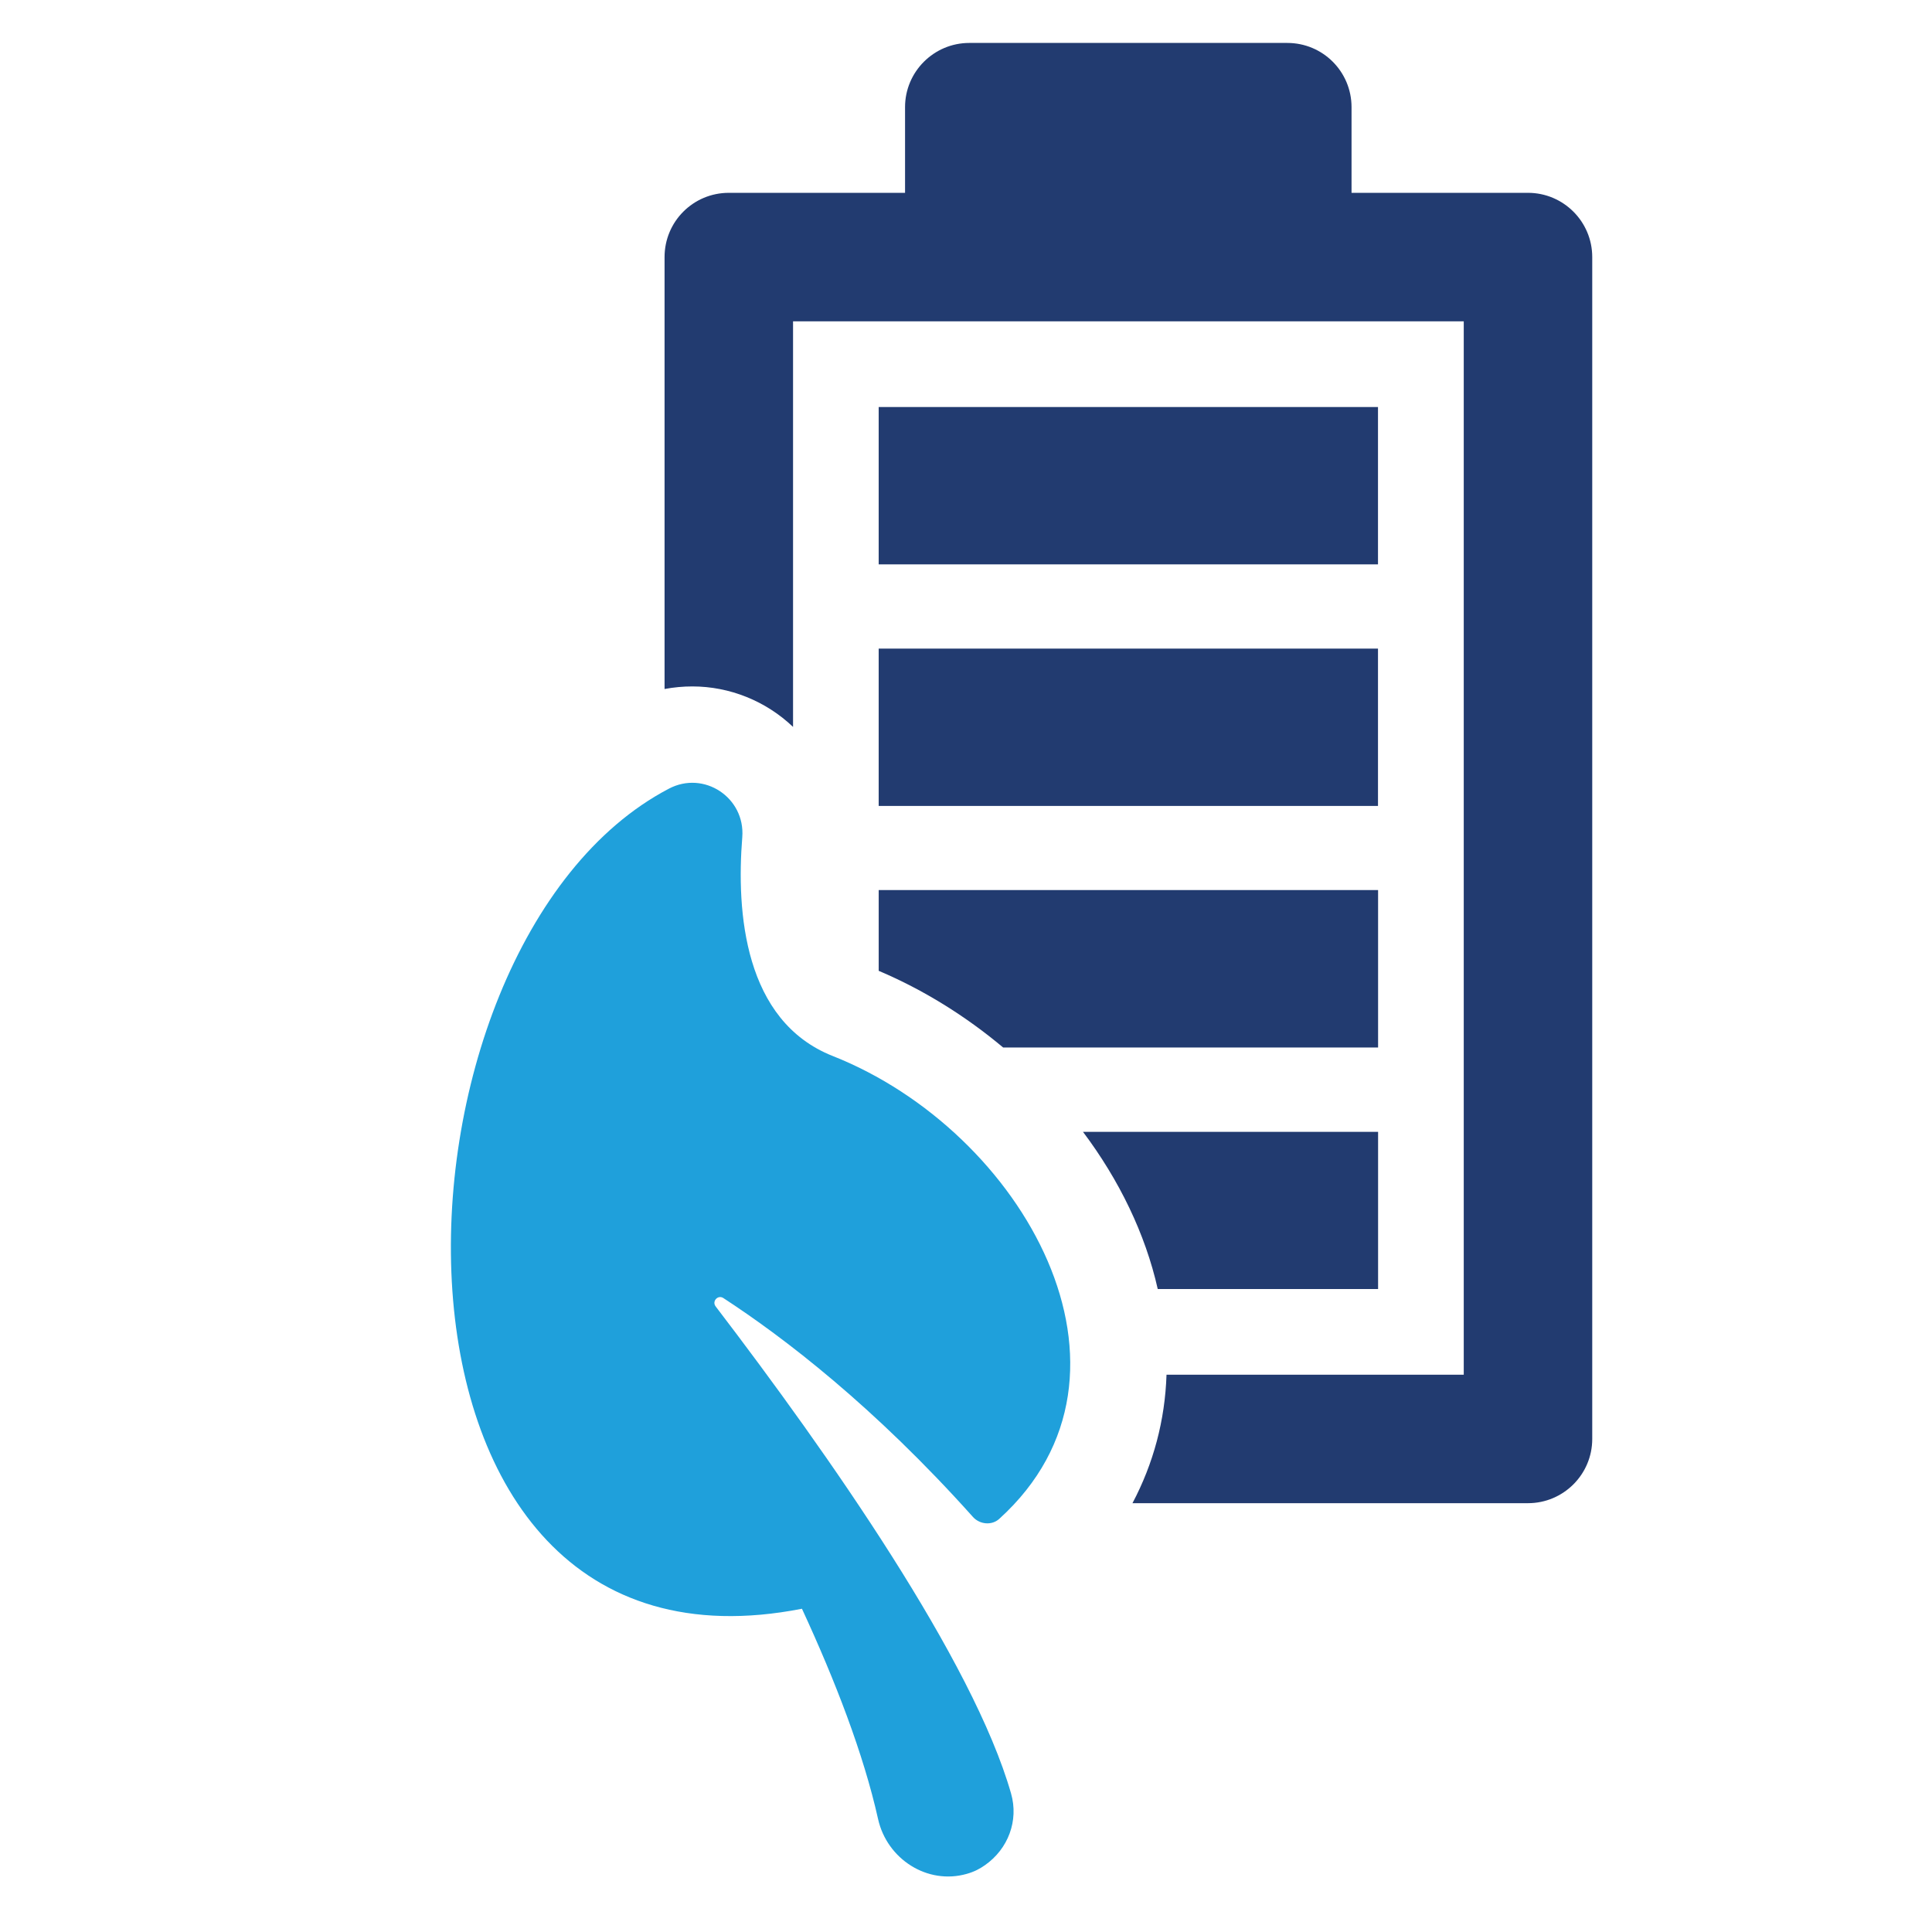 <?xml version="1.0" encoding="utf-8"?>
<!-- Generator: Adobe Illustrator 16.0.0, SVG Export Plug-In . SVG Version: 6.00 Build 0)  -->
<!DOCTYPE svg PUBLIC "-//W3C//DTD SVG 1.1//EN" "http://www.w3.org/Graphics/SVG/1.1/DTD/svg11.dtd">
<svg version="1.1" id="Ebene_1" xmlns="http://www.w3.org/2000/svg" xmlns:xlink="http://www.w3.org/1999/xlink" x="0px" y="0px"
	 width="283.46px" height="283.46px" viewBox="0 0 283.46 283.46" enable-background="new 0 0 283.46 283.46" xml:space="preserve">
<g>
	<path fill="#223B70" d="M224.185,28.291h-25.889V15.724c0-5.216-4.21-9.424-9.426-9.424h-46.658c-5.183,0-9.425,4.208-9.425,9.424
		v12.567H106.93c-5.215,0-9.427,4.211-9.427,9.426v63.373c1.353-0.252,2.703-0.378,4.085-0.378c5.467,0,10.777,2.137,14.767,5.939
		V47.143h98.404v154.55h-43.609c-0.22,6.693-1.917,13.038-4.996,18.852h58.031c5.185,0,9.426-4.21,9.426-9.426V37.717
		C233.61,32.502,229.369,28.291,224.185,28.291z"/>
	<rect x="128.92" y="59.718" fill="#223B70" width="73.257" height="23.085"/>
	<rect x="128.92" y="95.163" fill="#223B70" width="73.257" height="23.083"/>
	<path fill="#223B70" d="M202.191,189.125v-23.061h-43.295c5.309,7.068,9.144,14.954,10.966,23.061H202.191z"/>
	<path fill="#223B70" d="M202.191,130.591h-73.269v11.847c6.598,2.797,12.787,6.66,18.255,11.248h55.014V130.591z"/>
	<path fill="#1FA0DB" d="M106.126,190.446c8.884,5.79,22.107,15.898,36.622,32.117c0.984,1.103,2.757,1.283,3.851,0.29
		c23.619-21.385,3.487-56.887-24.433-67.922c-13.006-5.159-14.143-21.123-13.26-32.111c0.442-5.801-5.629-9.822-10.775-7.103
		c-43.877,22.981-47.32,133.436,19.529,120.315c4.891,10.567,9.043,21.321,11.17,30.857c1.31,5.873,7.238,9.695,13.021,8.039
		c1.142-0.327,1.91-0.749,2.656-1.271c3.405-2.377,4.978-6.526,3.833-10.521c-5.579-19.49-26.688-49.662-43.343-71.463
		C104.421,190.921,105.33,189.929,106.126,190.446z"/>
</g>
<g>
</g>
<g>
</g>
<g>
</g>
<g>
</g>
<g>
</g>
<g>
</g>
</svg>
